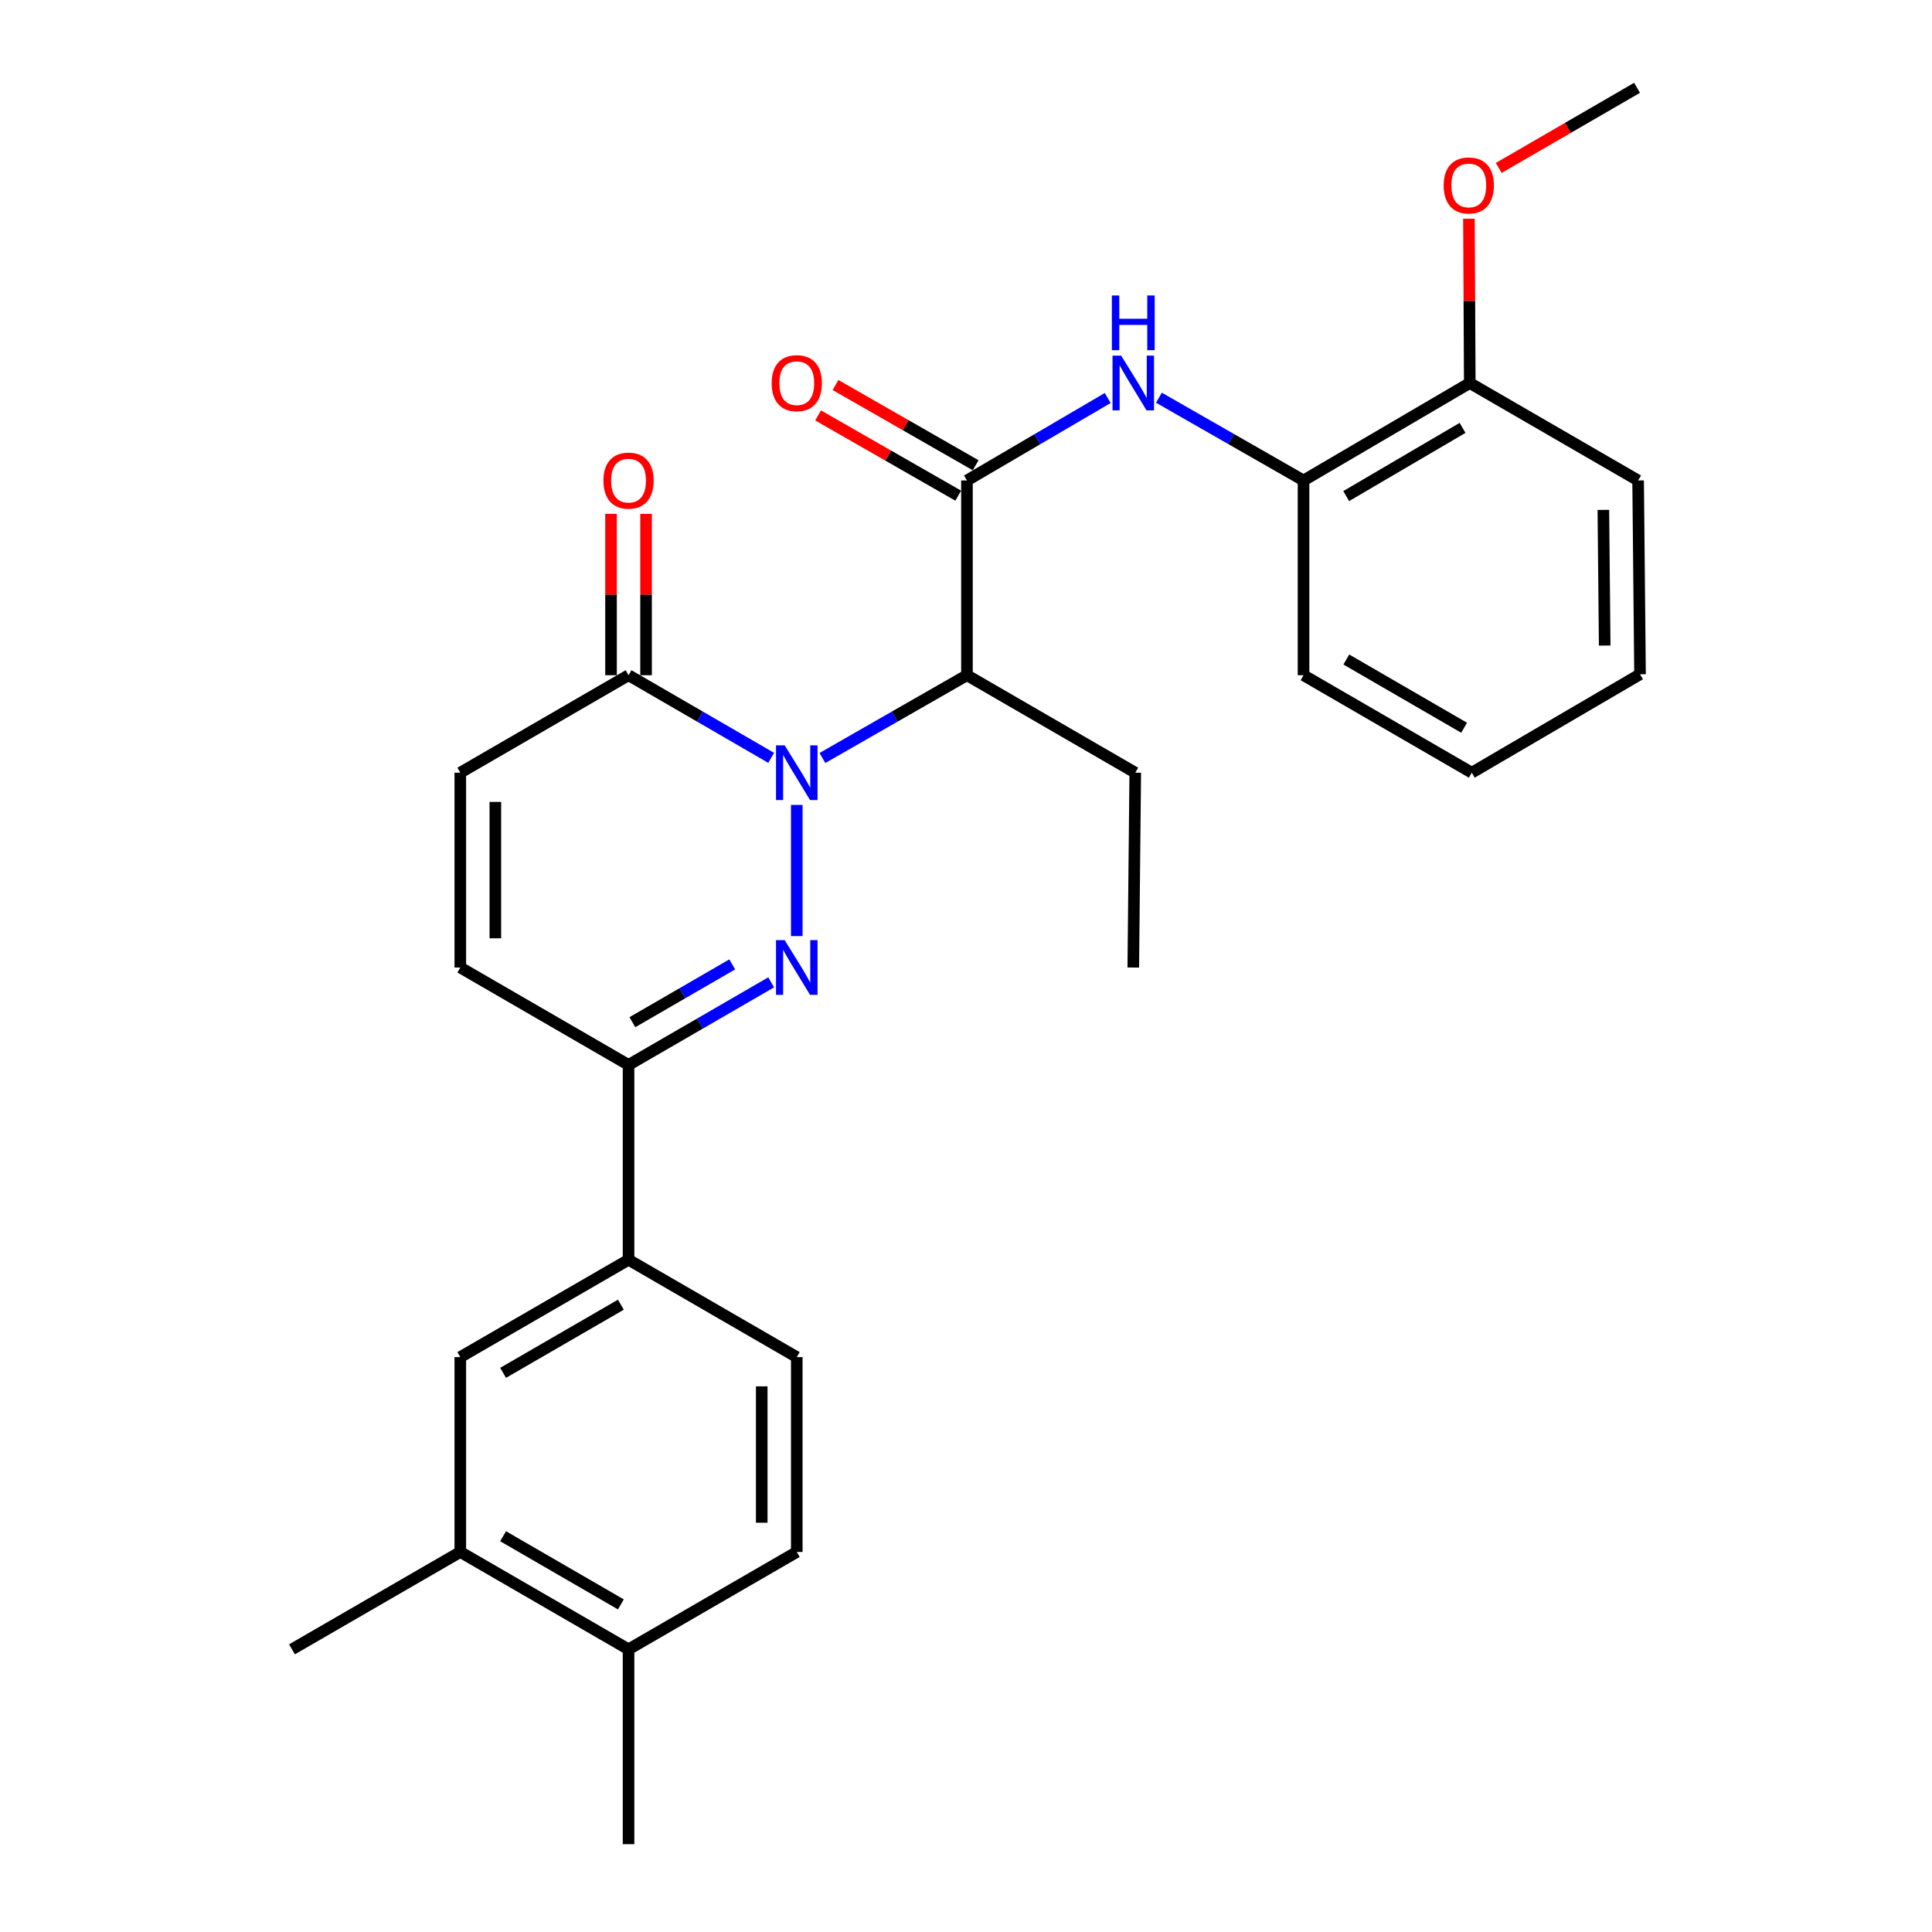 <?xml version='1.0' encoding='iso-8859-1'?>
<svg version='1.1' baseProfile='full'
              xmlns='http://www.w3.org/2000/svg'
                      xmlns:rdkit='http://www.rdkit.org/xml'
                      xmlns:xlink='http://www.w3.org/1999/xlink'
                  xml:space='preserve'
width='1000px' height='1000px' viewBox='0 0 1000 1000'>
<!-- END OF HEADER -->
<rect style='opacity:1.0;fill:#FFFFFF;stroke:none' width='1000' height='1000' x='0' y='0'> </rect>
<path class='bond-0' d='M 412.411,416.625 L 412.411,484.522' style='fill:none;fill-rule:evenodd;stroke:#0000FF;stroke-width:6px;stroke-linecap:butt;stroke-linejoin:miter;stroke-opacity:1' />
<path class='bond-1' d='M 425.688,392.339 L 463.091,370.916' style='fill:none;fill-rule:evenodd;stroke:#0000FF;stroke-width:6px;stroke-linecap:butt;stroke-linejoin:miter;stroke-opacity:1' />
<path class='bond-1' d='M 463.091,370.916 L 500.494,349.493' style='fill:none;fill-rule:evenodd;stroke:#000000;stroke-width:6px;stroke-linecap:butt;stroke-linejoin:miter;stroke-opacity:1' />
<path class='bond-3' d='M 399.155,392.264 L 362.245,370.878' style='fill:none;fill-rule:evenodd;stroke:#0000FF;stroke-width:6px;stroke-linecap:butt;stroke-linejoin:miter;stroke-opacity:1' />
<path class='bond-3' d='M 362.245,370.878 L 325.335,349.493' style='fill:none;fill-rule:evenodd;stroke:#000000;stroke-width:6px;stroke-linecap:butt;stroke-linejoin:miter;stroke-opacity:1' />
<path class='bond-4' d='M 399.155,508.46 L 362.245,529.829' style='fill:none;fill-rule:evenodd;stroke:#0000FF;stroke-width:6px;stroke-linecap:butt;stroke-linejoin:miter;stroke-opacity:1' />
<path class='bond-4' d='M 362.245,529.829 L 325.335,551.197' style='fill:none;fill-rule:evenodd;stroke:#000000;stroke-width:6px;stroke-linecap:butt;stroke-linejoin:miter;stroke-opacity:1' />
<path class='bond-4' d='M 378.993,499.171 L 353.156,514.129' style='fill:none;fill-rule:evenodd;stroke:#0000FF;stroke-width:6px;stroke-linecap:butt;stroke-linejoin:miter;stroke-opacity:1' />
<path class='bond-4' d='M 353.156,514.129 L 327.319,529.087' style='fill:none;fill-rule:evenodd;stroke:#000000;stroke-width:6px;stroke-linecap:butt;stroke-linejoin:miter;stroke-opacity:1' />
<path class='bond-2' d='M 500.494,349.493 L 500.494,248.691' style='fill:none;fill-rule:evenodd;stroke:#000000;stroke-width:6px;stroke-linecap:butt;stroke-linejoin:miter;stroke-opacity:1' />
<path class='bond-18' d='M 500.494,349.493 L 587.609,399.944' style='fill:none;fill-rule:evenodd;stroke:#000000;stroke-width:6px;stroke-linecap:butt;stroke-linejoin:miter;stroke-opacity:1' />
<path class='bond-5' d='M 500.494,248.691 L 536.92,227.347' style='fill:none;fill-rule:evenodd;stroke:#000000;stroke-width:6px;stroke-linecap:butt;stroke-linejoin:miter;stroke-opacity:1' />
<path class='bond-5' d='M 536.92,227.347 L 573.347,206.004' style='fill:none;fill-rule:evenodd;stroke:#0000FF;stroke-width:6px;stroke-linecap:butt;stroke-linejoin:miter;stroke-opacity:1' />
<path class='bond-12' d='M 505.001,240.82 L 468.728,220.048' style='fill:none;fill-rule:evenodd;stroke:#000000;stroke-width:6px;stroke-linecap:butt;stroke-linejoin:miter;stroke-opacity:1' />
<path class='bond-12' d='M 468.728,220.048 L 432.456,199.276' style='fill:none;fill-rule:evenodd;stroke:#FF0000;stroke-width:6px;stroke-linecap:butt;stroke-linejoin:miter;stroke-opacity:1' />
<path class='bond-12' d='M 495.986,256.562 L 459.714,235.79' style='fill:none;fill-rule:evenodd;stroke:#000000;stroke-width:6px;stroke-linecap:butt;stroke-linejoin:miter;stroke-opacity:1' />
<path class='bond-12' d='M 459.714,235.79 L 423.441,215.018' style='fill:none;fill-rule:evenodd;stroke:#FF0000;stroke-width:6px;stroke-linecap:butt;stroke-linejoin:miter;stroke-opacity:1' />
<path class='bond-6' d='M 325.335,349.493 L 238.25,399.944' style='fill:none;fill-rule:evenodd;stroke:#000000;stroke-width:6px;stroke-linecap:butt;stroke-linejoin:miter;stroke-opacity:1' />
<path class='bond-13' d='M 334.406,349.493 L 334.406,307.732' style='fill:none;fill-rule:evenodd;stroke:#000000;stroke-width:6px;stroke-linecap:butt;stroke-linejoin:miter;stroke-opacity:1' />
<path class='bond-13' d='M 334.406,307.732 L 334.406,265.971' style='fill:none;fill-rule:evenodd;stroke:#FF0000;stroke-width:6px;stroke-linecap:butt;stroke-linejoin:miter;stroke-opacity:1' />
<path class='bond-13' d='M 316.265,349.493 L 316.265,307.732' style='fill:none;fill-rule:evenodd;stroke:#000000;stroke-width:6px;stroke-linecap:butt;stroke-linejoin:miter;stroke-opacity:1' />
<path class='bond-13' d='M 316.265,307.732 L 316.265,265.971' style='fill:none;fill-rule:evenodd;stroke:#FF0000;stroke-width:6px;stroke-linecap:butt;stroke-linejoin:miter;stroke-opacity:1' />
<path class='bond-8' d='M 325.335,551.197 L 325.335,652.049' style='fill:none;fill-rule:evenodd;stroke:#000000;stroke-width:6px;stroke-linecap:butt;stroke-linejoin:miter;stroke-opacity:1' />
<path class='bond-28' d='M 325.335,551.197 L 238.25,500.786' style='fill:none;fill-rule:evenodd;stroke:#000000;stroke-width:6px;stroke-linecap:butt;stroke-linejoin:miter;stroke-opacity:1' />
<path class='bond-9' d='M 599.86,205.85 L 637.283,227.27' style='fill:none;fill-rule:evenodd;stroke:#0000FF;stroke-width:6px;stroke-linecap:butt;stroke-linejoin:miter;stroke-opacity:1' />
<path class='bond-9' d='M 637.283,227.27 L 674.705,248.691' style='fill:none;fill-rule:evenodd;stroke:#000000;stroke-width:6px;stroke-linecap:butt;stroke-linejoin:miter;stroke-opacity:1' />
<path class='bond-7' d='M 238.25,399.944 L 238.25,500.786' style='fill:none;fill-rule:evenodd;stroke:#000000;stroke-width:6px;stroke-linecap:butt;stroke-linejoin:miter;stroke-opacity:1' />
<path class='bond-7' d='M 256.391,415.07 L 256.391,485.66' style='fill:none;fill-rule:evenodd;stroke:#000000;stroke-width:6px;stroke-linecap:butt;stroke-linejoin:miter;stroke-opacity:1' />
<path class='bond-10' d='M 325.335,652.049 L 238.25,702.44' style='fill:none;fill-rule:evenodd;stroke:#000000;stroke-width:6px;stroke-linecap:butt;stroke-linejoin:miter;stroke-opacity:1' />
<path class='bond-10' d='M 321.358,675.309 L 260.398,710.583' style='fill:none;fill-rule:evenodd;stroke:#000000;stroke-width:6px;stroke-linecap:butt;stroke-linejoin:miter;stroke-opacity:1' />
<path class='bond-15' d='M 325.335,652.049 L 412.411,702.44' style='fill:none;fill-rule:evenodd;stroke:#000000;stroke-width:6px;stroke-linecap:butt;stroke-linejoin:miter;stroke-opacity:1' />
<path class='bond-16' d='M 674.705,248.691 L 760.752,198.25' style='fill:none;fill-rule:evenodd;stroke:#000000;stroke-width:6px;stroke-linecap:butt;stroke-linejoin:miter;stroke-opacity:1' />
<path class='bond-16' d='M 696.786,256.775 L 757.019,221.466' style='fill:none;fill-rule:evenodd;stroke:#000000;stroke-width:6px;stroke-linecap:butt;stroke-linejoin:miter;stroke-opacity:1' />
<path class='bond-21' d='M 674.705,248.691 L 674.705,349.493' style='fill:none;fill-rule:evenodd;stroke:#000000;stroke-width:6px;stroke-linecap:butt;stroke-linejoin:miter;stroke-opacity:1' />
<path class='bond-11' d='M 238.25,702.44 L 238.25,803.292' style='fill:none;fill-rule:evenodd;stroke:#000000;stroke-width:6px;stroke-linecap:butt;stroke-linejoin:miter;stroke-opacity:1' />
<path class='bond-20' d='M 238.25,803.292 L 151.124,853.693' style='fill:none;fill-rule:evenodd;stroke:#000000;stroke-width:6px;stroke-linecap:butt;stroke-linejoin:miter;stroke-opacity:1' />
<path class='bond-29' d='M 238.25,803.292 L 325.335,853.693' style='fill:none;fill-rule:evenodd;stroke:#000000;stroke-width:6px;stroke-linecap:butt;stroke-linejoin:miter;stroke-opacity:1' />
<path class='bond-29' d='M 260.4,795.152 L 321.359,830.432' style='fill:none;fill-rule:evenodd;stroke:#000000;stroke-width:6px;stroke-linecap:butt;stroke-linejoin:miter;stroke-opacity:1' />
<path class='bond-14' d='M 325.335,853.693 L 412.411,803.292' style='fill:none;fill-rule:evenodd;stroke:#000000;stroke-width:6px;stroke-linecap:butt;stroke-linejoin:miter;stroke-opacity:1' />
<path class='bond-22' d='M 325.335,853.693 L 325.335,954.545' style='fill:none;fill-rule:evenodd;stroke:#000000;stroke-width:6px;stroke-linecap:butt;stroke-linejoin:miter;stroke-opacity:1' />
<path class='bond-17' d='M 412.411,702.44 L 412.411,803.292' style='fill:none;fill-rule:evenodd;stroke:#000000;stroke-width:6px;stroke-linecap:butt;stroke-linejoin:miter;stroke-opacity:1' />
<path class='bond-17' d='M 394.27,717.568 L 394.27,788.165' style='fill:none;fill-rule:evenodd;stroke:#000000;stroke-width:6px;stroke-linecap:butt;stroke-linejoin:miter;stroke-opacity:1' />
<path class='bond-19' d='M 760.752,198.25 L 760.539,155.737' style='fill:none;fill-rule:evenodd;stroke:#000000;stroke-width:6px;stroke-linecap:butt;stroke-linejoin:miter;stroke-opacity:1' />
<path class='bond-19' d='M 760.539,155.737 L 760.325,113.224' style='fill:none;fill-rule:evenodd;stroke:#FF0000;stroke-width:6px;stroke-linecap:butt;stroke-linejoin:miter;stroke-opacity:1' />
<path class='bond-23' d='M 760.752,198.25 L 847.888,248.691' style='fill:none;fill-rule:evenodd;stroke:#000000;stroke-width:6px;stroke-linecap:butt;stroke-linejoin:miter;stroke-opacity:1' />
<path class='bond-25' d='M 587.609,399.944 L 586.582,500.786' style='fill:none;fill-rule:evenodd;stroke:#000000;stroke-width:6px;stroke-linecap:butt;stroke-linejoin:miter;stroke-opacity:1' />
<path class='bond-24' d='M 775.755,86.918 L 811.544,66.186' style='fill:none;fill-rule:evenodd;stroke:#FF0000;stroke-width:6px;stroke-linecap:butt;stroke-linejoin:miter;stroke-opacity:1' />
<path class='bond-24' d='M 811.544,66.186 L 847.334,45.455' style='fill:none;fill-rule:evenodd;stroke:#000000;stroke-width:6px;stroke-linecap:butt;stroke-linejoin:miter;stroke-opacity:1' />
<path class='bond-26' d='M 674.705,349.493 L 761.79,399.944' style='fill:none;fill-rule:evenodd;stroke:#000000;stroke-width:6px;stroke-linecap:butt;stroke-linejoin:miter;stroke-opacity:1' />
<path class='bond-26' d='M 696.861,341.364 L 757.821,376.679' style='fill:none;fill-rule:evenodd;stroke:#000000;stroke-width:6px;stroke-linecap:butt;stroke-linejoin:miter;stroke-opacity:1' />
<path class='bond-30' d='M 847.888,248.691 L 848.876,349.009' style='fill:none;fill-rule:evenodd;stroke:#000000;stroke-width:6px;stroke-linecap:butt;stroke-linejoin:miter;stroke-opacity:1' />
<path class='bond-30' d='M 829.897,263.917 L 830.588,334.14' style='fill:none;fill-rule:evenodd;stroke:#000000;stroke-width:6px;stroke-linecap:butt;stroke-linejoin:miter;stroke-opacity:1' />
<path class='bond-27' d='M 761.79,399.944 L 848.876,349.009' style='fill:none;fill-rule:evenodd;stroke:#000000;stroke-width:6px;stroke-linecap:butt;stroke-linejoin:miter;stroke-opacity:1' />
<path  class='atom-0' d='M 406.151 385.784
L 415.431 400.784
Q 416.351 402.264, 417.831 404.944
Q 419.311 407.624, 419.391 407.784
L 419.391 385.784
L 423.151 385.784
L 423.151 414.104
L 419.271 414.104
L 409.311 397.704
Q 408.151 395.784, 406.911 393.584
Q 405.711 391.384, 405.351 390.704
L 405.351 414.104
L 401.671 414.104
L 401.671 385.784
L 406.151 385.784
' fill='#0000FF'/>
<path  class='atom-1' d='M 406.151 486.626
L 415.431 501.626
Q 416.351 503.106, 417.831 505.786
Q 419.311 508.466, 419.391 508.626
L 419.391 486.626
L 423.151 486.626
L 423.151 514.946
L 419.271 514.946
L 409.311 498.546
Q 408.151 496.626, 406.911 494.426
Q 405.711 492.226, 405.351 491.546
L 405.351 514.946
L 401.671 514.946
L 401.671 486.626
L 406.151 486.626
' fill='#0000FF'/>
<path  class='atom-6' d='M 580.322 184.09
L 589.602 199.09
Q 590.522 200.57, 592.002 203.25
Q 593.482 205.93, 593.562 206.09
L 593.562 184.09
L 597.322 184.09
L 597.322 212.41
L 593.442 212.41
L 583.482 196.01
Q 582.322 194.09, 581.082 191.89
Q 579.882 189.69, 579.522 189.01
L 579.522 212.41
L 575.842 212.41
L 575.842 184.09
L 580.322 184.09
' fill='#0000FF'/>
<path  class='atom-6' d='M 575.502 152.938
L 579.342 152.938
L 579.342 164.978
L 593.822 164.978
L 593.822 152.938
L 597.662 152.938
L 597.662 181.258
L 593.822 181.258
L 593.822 168.178
L 579.342 168.178
L 579.342 181.258
L 575.502 181.258
L 575.502 152.938
' fill='#0000FF'/>
<path  class='atom-13' d='M 399.411 198.33
Q 399.411 191.53, 402.771 187.73
Q 406.131 183.93, 412.411 183.93
Q 418.691 183.93, 422.051 187.73
Q 425.411 191.53, 425.411 198.33
Q 425.411 205.21, 422.011 209.13
Q 418.611 213.01, 412.411 213.01
Q 406.171 213.01, 402.771 209.13
Q 399.411 205.25, 399.411 198.33
M 412.411 209.81
Q 416.731 209.81, 419.051 206.93
Q 421.411 204.01, 421.411 198.33
Q 421.411 192.77, 419.051 189.97
Q 416.731 187.13, 412.411 187.13
Q 408.091 187.13, 405.731 189.93
Q 403.411 192.73, 403.411 198.33
Q 403.411 204.05, 405.731 206.93
Q 408.091 209.81, 412.411 209.81
' fill='#FF0000'/>
<path  class='atom-14' d='M 312.335 248.771
Q 312.335 241.971, 315.695 238.171
Q 319.055 234.371, 325.335 234.371
Q 331.615 234.371, 334.975 238.171
Q 338.335 241.971, 338.335 248.771
Q 338.335 255.651, 334.935 259.571
Q 331.535 263.451, 325.335 263.451
Q 319.095 263.451, 315.695 259.571
Q 312.335 255.691, 312.335 248.771
M 325.335 260.251
Q 329.655 260.251, 331.975 257.371
Q 334.335 254.451, 334.335 248.771
Q 334.335 243.211, 331.975 240.411
Q 329.655 237.571, 325.335 237.571
Q 321.015 237.571, 318.655 240.371
Q 316.335 243.171, 316.335 248.771
Q 316.335 254.491, 318.655 257.371
Q 321.015 260.251, 325.335 260.251
' fill='#FF0000'/>
<path  class='atom-20' d='M 747.238 95.986
Q 747.238 89.186, 750.598 85.386
Q 753.958 81.586, 760.238 81.586
Q 766.518 81.586, 769.878 85.386
Q 773.238 89.186, 773.238 95.986
Q 773.238 102.866, 769.838 106.786
Q 766.438 110.666, 760.238 110.666
Q 753.998 110.666, 750.598 106.786
Q 747.238 102.906, 747.238 95.986
M 760.238 107.466
Q 764.558 107.466, 766.878 104.586
Q 769.238 101.666, 769.238 95.986
Q 769.238 90.426, 766.878 87.626
Q 764.558 84.786, 760.238 84.786
Q 755.918 84.786, 753.558 87.586
Q 751.238 90.386, 751.238 95.986
Q 751.238 101.706, 753.558 104.586
Q 755.918 107.466, 760.238 107.466
' fill='#FF0000'/>
</svg>
